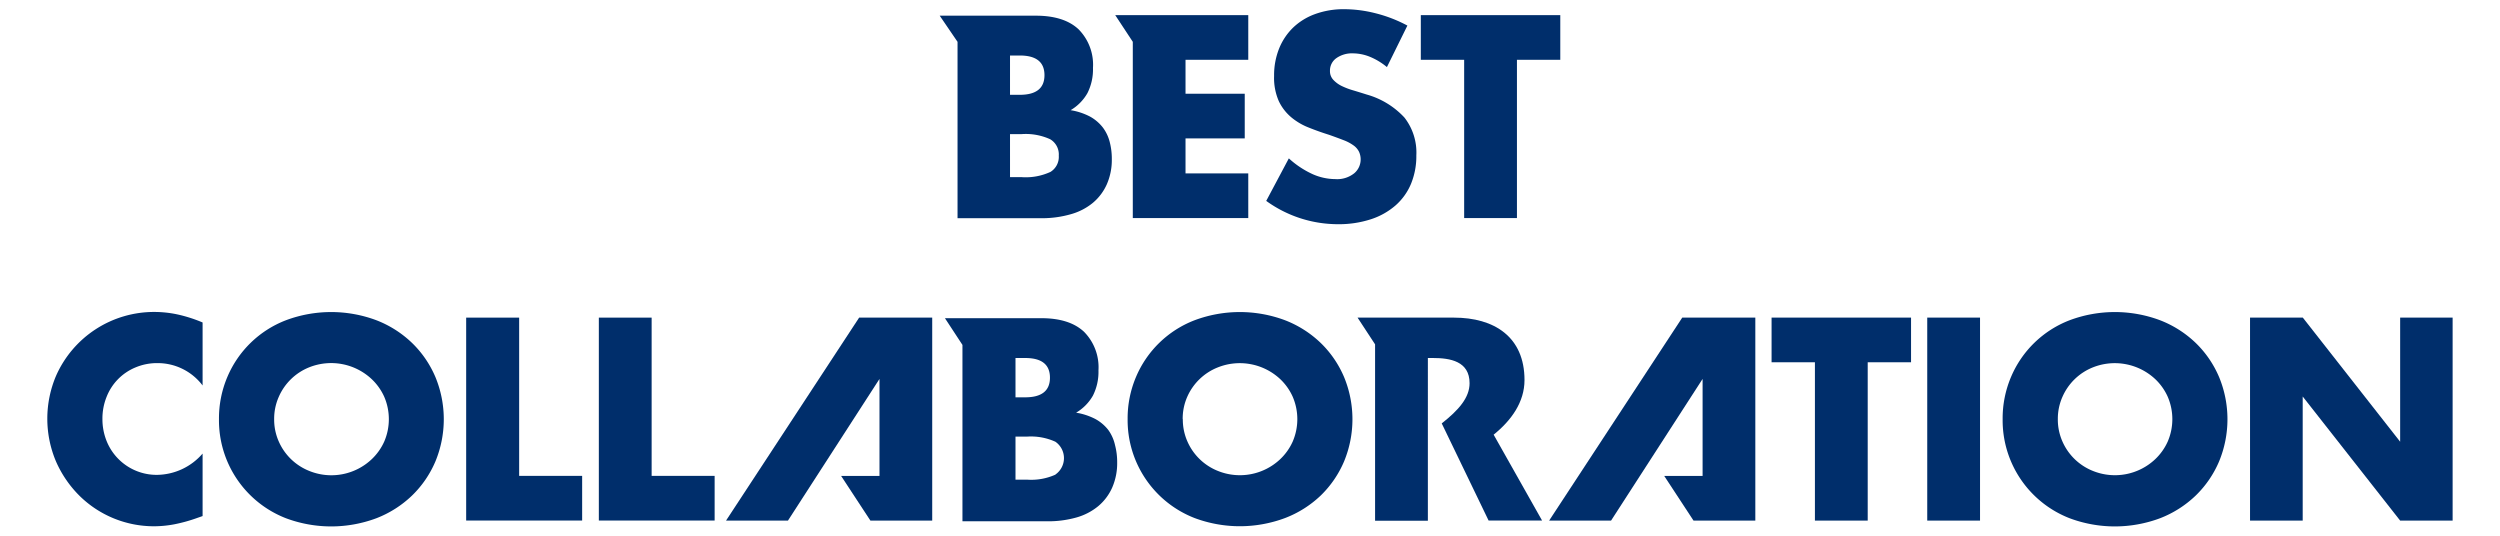 <svg id="レイヤー_1" data-name="レイヤー 1" xmlns="http://www.w3.org/2000/svg" viewBox="0 0 396.85 85.04"><defs><style>.cls-1{fill:#002e6b;}</style></defs><title>prize_name2_17</title><path class="cls-1" d="M220.16,10.65A10.38,10.38,0,0,0,217.42,9a7.27,7.27,0,0,0-2.65-.53,4.29,4.29,0,0,0-2.65.77,2.4,2.4,0,0,0-1,2,2,2,0,0,0,.51,1.41,4.48,4.48,0,0,0,1.35,1,11.38,11.38,0,0,0,1.88.71q1,.3,2.07.64a12.92,12.92,0,0,1,6,3.65,9,9,0,0,1,1.9,6,11.58,11.58,0,0,1-.83,4.49,9.35,9.35,0,0,1-2.44,3.44,11.22,11.22,0,0,1-3.93,2.22,16.41,16.41,0,0,1-5.28.79A19.41,19.41,0,0,1,201,31.89l3.59-6.75a14.54,14.54,0,0,0,3.72,2.48,8.93,8.93,0,0,0,3.63.81,4.34,4.34,0,0,0,3.05-.94,2.86,2.86,0,0,0,1-2.14,2.89,2.89,0,0,0-.26-1.26,2.73,2.73,0,0,0-.86-1,6.83,6.83,0,0,0-1.56-.83q-1-.39-2.33-.86-1.63-.51-3.18-1.13A10,10,0,0,1,205,18.64a7.63,7.63,0,0,1-2-2.58,9.15,9.15,0,0,1-.75-4,11.42,11.42,0,0,1,.79-4.34,9.66,9.66,0,0,1,2.22-3.33,9.9,9.9,0,0,1,3.51-2.16,13.23,13.23,0,0,1,4.64-.77,20.33,20.33,0,0,1,5,.66,22.06,22.06,0,0,1,5,1.94Z"/><path class="cls-1" d="M240.8,9.49V34.62h-8.38V9.49h-6.88V2.4h22.14V9.49Z"/><path class="cls-1" d="M175.05,20.22A6.64,6.64,0,0,0,173,18.49a10.14,10.14,0,0,0-3.05-1,7.37,7.37,0,0,0,2.67-2.71,8.35,8.35,0,0,0,.88-4,8,8,0,0,0-2.31-6.15q-2.31-2.14-6.75-2.14H149.17L152,6.64v28h13.46A16.46,16.46,0,0,0,170,34a9.49,9.49,0,0,0,3.48-1.8,8.17,8.17,0,0,0,2.22-2.95,9.69,9.69,0,0,0,.79-4,10.58,10.58,0,0,0-.34-2.74A6.47,6.47,0,0,0,175.05,20.22ZM160.33,8.81h1.54q3.93,0,3.93,3.12t-3.93,3.12h-1.54Zm6.37,18.5a9.34,9.34,0,0,1-4.53.81h-1.84V21.29h1.84a9.34,9.34,0,0,1,4.53.81,2.8,2.8,0,0,1,1.37,2.61A2.8,2.8,0,0,1,166.7,27.32Z"/><polygon class="cls-1" points="198.15 9.49 198.15 2.4 177.03 2.4 179.82 6.64 179.82 34.62 198.15 34.62 198.15 27.53 188.19 27.53 188.19 21.97 197.59 21.97 197.59 14.88 188.19 14.88 188.19 9.49 198.15 9.49"/><path class="cls-1" d="M32.16,61.19A8.94,8.94,0,0,0,25,57.64a8.8,8.8,0,0,0-3.48.68A8.34,8.34,0,0,0,16.92,63a9.17,9.17,0,0,0-.66,3.5A9.28,9.28,0,0,0,16.92,70a8.55,8.55,0,0,0,8,5.38A9.7,9.7,0,0,0,32.16,72v9.92l-.86.3a24.68,24.68,0,0,1-3.59,1,17.35,17.35,0,0,1-3.29.32,16.82,16.82,0,0,1-11.77-4.81A17.63,17.63,0,0,1,8.91,73.3a17.39,17.39,0,0,1,0-13.67A17,17,0,0,1,24.47,49.52a17.64,17.64,0,0,1,3.78.41,22.82,22.82,0,0,1,3.91,1.26Z"/><path class="cls-1" d="M34.76,66.53a16.83,16.83,0,0,1,1.33-6.69,16.53,16.53,0,0,1,9.29-9,20.48,20.48,0,0,1,14.38,0,17,17,0,0,1,5.66,3.61,16.5,16.5,0,0,1,3.7,5.41,17.53,17.53,0,0,1,0,13.38,16.52,16.52,0,0,1-3.7,5.41,17,17,0,0,1-5.66,3.61,20.48,20.48,0,0,1-14.38,0A16.67,16.67,0,0,1,34.76,66.53Zm8.76,0a8.59,8.59,0,0,0,.73,3.55,8.86,8.86,0,0,0,4.85,4.68A9.32,9.32,0,0,0,59,72.9a8.82,8.82,0,0,0,2-2.82A9,9,0,0,0,61,63a8.82,8.82,0,0,0-2-2.82A9.4,9.4,0,0,0,49.1,58.3,8.86,8.86,0,0,0,44.25,63,8.59,8.59,0,0,0,43.52,66.53Z"/><path class="cls-1" d="M82.41,50.42V75.54h10v7.09H74V50.42Z"/><path class="cls-1" d="M103.44,50.42V75.54h10v7.09H95.06V50.42Z"/><path class="cls-1" d="M179,66.53a16.83,16.83,0,0,1,1.33-6.69,16.53,16.53,0,0,1,9.29-9,20.48,20.48,0,0,1,14.38,0,17,17,0,0,1,5.66,3.61,16.5,16.5,0,0,1,3.7,5.41,17.53,17.53,0,0,1,0,13.38,16.52,16.52,0,0,1-3.7,5.41A17,17,0,0,1,204,82.23a20.48,20.48,0,0,1-14.38,0A16.67,16.67,0,0,1,179,66.53Zm8.76,0a8.59,8.59,0,0,0,.73,3.55,8.86,8.86,0,0,0,4.85,4.68,9.32,9.32,0,0,0,9.87-1.86,8.82,8.82,0,0,0,2-2.82,9,9,0,0,0,0-7.09,8.82,8.82,0,0,0-2-2.82,9.4,9.4,0,0,0-9.87-1.86A8.86,8.86,0,0,0,188.46,63,8.59,8.59,0,0,0,187.74,66.53Z"/><path class="cls-1" d="M296.48,57.51V82.64H288.1V57.51h-6.88V50.42h22.14v7.09Z"/><path class="cls-1" d="M314.31,50.42V82.64h-8.38V50.42Z"/><path class="cls-1" d="M317.9,66.53a16.83,16.83,0,0,1,1.33-6.69,16.53,16.53,0,0,1,9.29-9,20.48,20.48,0,0,1,14.38,0,17,17,0,0,1,5.66,3.61,16.5,16.5,0,0,1,3.7,5.41,17.53,17.53,0,0,1,0,13.38,16.52,16.52,0,0,1-3.7,5.41,17,17,0,0,1-5.66,3.61,20.48,20.48,0,0,1-14.38,0A16.67,16.67,0,0,1,317.9,66.53Zm8.76,0a8.59,8.59,0,0,0,.73,3.55,8.86,8.86,0,0,0,4.85,4.68,9.32,9.32,0,0,0,9.87-1.86,8.82,8.82,0,0,0,2-2.82,9,9,0,0,0,0-7.09,8.82,8.82,0,0,0-2-2.82,9.4,9.4,0,0,0-9.87-1.86A8.86,8.86,0,0,0,327.39,63,8.59,8.59,0,0,0,326.66,66.53Z"/><path class="cls-1" d="M357.17,82.64V50.42h8.38L381,70.12V50.42h8.33V82.64H381l-15.47-19.7v19.7Z"/><path class="cls-1" d="M175.92,68.24a6.64,6.64,0,0,0-2.05-1.73,10.14,10.14,0,0,0-3.05-1,7.37,7.37,0,0,0,2.67-2.71,8.35,8.35,0,0,0,.88-4,8,8,0,0,0-2.31-6.15q-2.31-2.14-6.75-2.14H150l2.78,4.24v28h13.46a16.46,16.46,0,0,0,4.61-.6,9.49,9.49,0,0,0,3.48-1.8,8.17,8.17,0,0,0,2.22-2.95,9.69,9.69,0,0,0,.79-4,10.58,10.58,0,0,0-.34-2.74A6.47,6.47,0,0,0,175.92,68.24ZM161.2,56.83h1.54q3.93,0,3.93,3.12t-3.93,3.12H161.2Zm6.37,18.5a9.34,9.34,0,0,1-4.53.81H161.2V69.31H163a9.34,9.34,0,0,1,4.53.81,3.17,3.17,0,0,1,0,5.21Z"/><path class="cls-1" d="M242,60.33c0-6.88-4.83-9.91-11.2-9.91h-15.3l2.78,4.24v28h8.38V56.83h.81c2.73,0,5.81.51,5.81,4,0,2.31-1.75,4.28-4.42,6.38l7.44,15.42h8.49L237.1,69C239.92,66.73,242,63.82,242,60.33Z"/><polygon class="cls-1" points="270.27 60.15 270.27 75.55 264.18 75.55 268.83 82.64 278.64 82.64 278.64 50.42 267.04 50.42 245.91 82.64 255.74 82.64 270.27 60.15"/><polygon class="cls-1" points="139.61 60.15 139.61 75.55 133.52 75.55 138.17 82.64 147.98 82.64 147.98 50.42 136.38 50.42 115.25 82.64 125.08 82.64 139.61 60.15"/></svg>